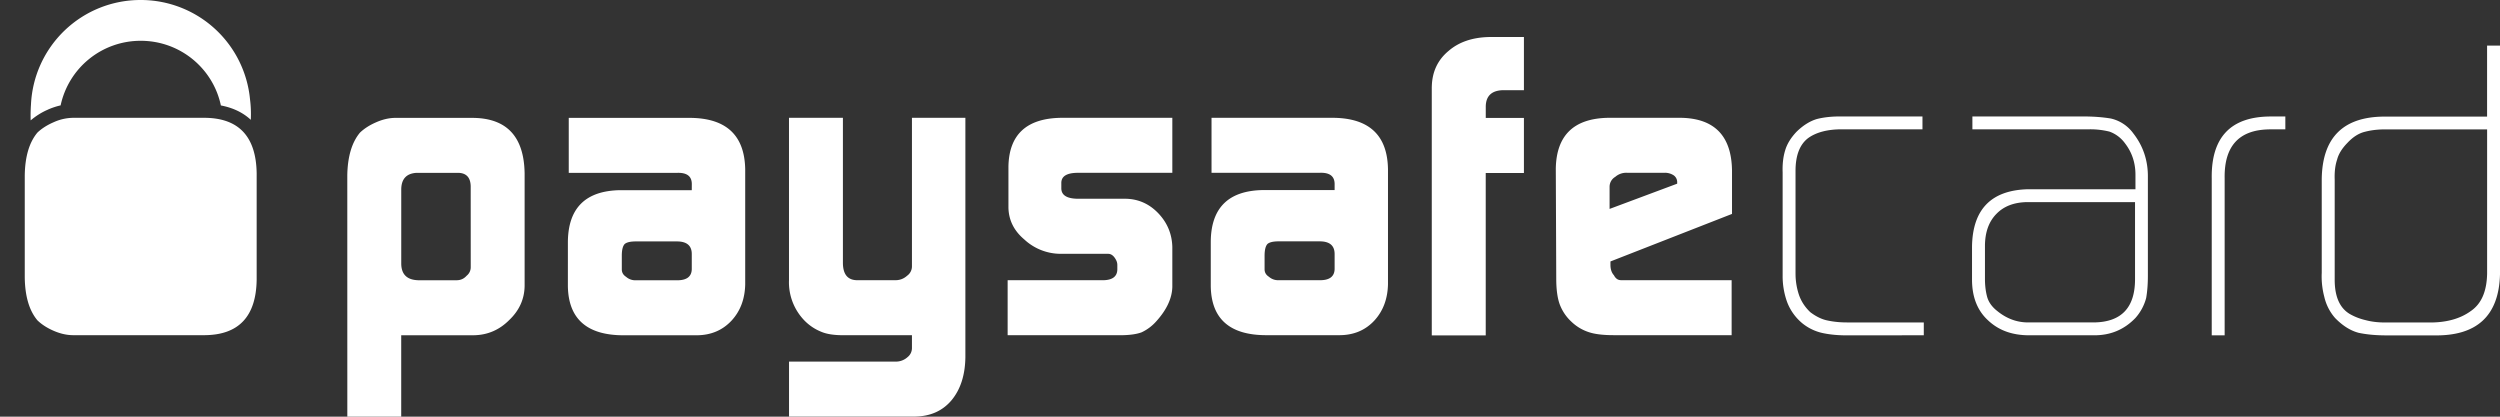 <svg xmlns="http://www.w3.org/2000/svg" width="72" height="12" fill="none"><rect width="100%" height="100%" fill="#333333" stroke="none"/><path fill="#fff" d="M10.002 5.052q.013-.81.365-1.232.184-.176.465-.298.292-.129.567-.127h2.218q1.467.012 1.492 1.596v3.251q-.011.563-.441.973-.424.428-1.015.44h-2.098V12h-1.552zm3.554.306q-.011-.368-.351-.38h-1.209q-.43.025-.44.466v2.16q.01.453.488.467h1.108q.172 0 .287-.13a.31.31 0 0 0 .118-.251zm6.368-.038q.012-.355-.419-.342H16.38V3.395h3.52q1.536.023 1.562 1.48v3.314q-.013.628-.388 1.039-.394.427-1.015.428h-2.127q-1.553-.012-1.577-1.412V6.965q.013-1.462 1.503-1.488h2.065zm-2.016 2.438q0 .135.124.215a.4.4 0 0 0 .28.099h1.193q.406 0 .418-.313v-.443q0-.363-.429-.363h-1.18q-.234 0-.322.074-.084.087-.084.338zm7.915 2.656a.5.5 0 0 0 .316-.13.33.33 0 0 0 .125-.254v-.376h-1.988q-.39 0-.622-.098a1.4 1.4 0 0 1-.489-.328 1.58 1.58 0 0 1-.442-1.158V3.393h1.553v4.174q0 .503.416.503h1.096q.195 0 .338-.13a.33.33 0 0 0 .138-.262V3.393h1.539v6.9q-.012.764-.395 1.23-.387.464-1.06.475h-3.624v-1.583zm3.199-2.344h2.766q.38-.012.391-.302v-.142a.3.3 0 0 0-.036-.137q-.093-.179-.228-.179h-1.371a1.54 1.54 0 0 1-1.047-.416q-.442-.373-.454-.913V4.8q.023-1.383 1.513-1.407h3.207v1.584h-2.717q-.48 0-.48.292v.153q0 .302.49.302h1.368q.545.012.933.416.391.409.406.972v1.155q-.015.486-.45.973a1.3 1.3 0 0 1-.433.33q-.224.084-.615.084H29.02V8.071zm9.415-2.75q.011-.356-.419-.344h-3.126V3.393h3.52q1.539.022 1.562 1.48v3.314q-.014.628-.387 1.039-.392.427-1.014.427h-2.129q-1.553-.011-1.574-1.412V6.963q.01-1.464 1.502-1.489h2.065zM36.42 7.756q0 .135.125.215a.4.4 0 0 0 .28.099h1.194q.405 0 .418-.314v-.442q-.001-.363-.43-.363h-1.182q-.232 0-.32.074-.084.087-.085.338zm4.816-5.258q.013-.641.48-1.029.45-.391 1.187-.403h.986v1.531h-.597q-.492.011-.502.465v.335h1.099v1.585h-1.1V9.66h-1.554V2.498m5.146 5.032v.097q0 .191.1.3.073.142.202.142h3.188v1.584h-3.39q-.464 0-.72-.086a1.3 1.3 0 0 1-.5-.298 1.3 1.3 0 0 1-.345-.515q-.096-.274-.096-.729l-.013-3.17q.025-1.437 1.511-1.462h2.092q1.45.024 1.472 1.515v1.253zm1.922-2.24v-.038a.24.24 0 0 0-.1-.202.46.46 0 0 0-.267-.074h-1.081a.48.48 0 0 0-.336.118.33.33 0 0 0-.163.288v.635zm4.864 4.368q-.353-.001-.645-.06a1.4 1.4 0 0 1-.615-.287 1.47 1.47 0 0 1-.441-.62 2.2 2.2 0 0 1-.126-.764V4.97q-.013-.361.072-.637.08-.276.328-.538.282-.276.585-.367.294-.075.664-.074h2.378v.37h-2.323q-.615 0-.968.252-.364.275-.365.943v2.959q0 .312.096.605.097.288.33.508.254.192.5.24.258.055.55.055h2.218v.37zm8.692-1.707q-.001.356-.049.63a1.4 1.4 0 0 1-.31.577q-.49.51-1.212.498h-1.854q-.722 0-1.175-.427-.464-.422-.465-1.175v-.952q.024-1.614 1.617-1.652h3.09v-.417q0-.515-.3-.904a.95.95 0 0 0-.446-.338 2.3 2.3 0 0 0-.58-.067h-3.37v-.37H60q.439 0 .796.06a1.1 1.1 0 0 1 .643.427q.43.55.42 1.269zm-.37-2.13h-3.12q-.56.012-.877.344-.325.335-.325.923v.944q0 .275.058.5.06.239.292.422.405.332.894.332h1.89q1.187-.012 1.188-1.243zm3.857-2.095q-1.299.024-1.276 1.408v4.523h-.372V5.135q-.026-1.781 1.707-1.78h.413v.37h-.472M72 7.905q-.05 1.79-1.908 1.754h-1.378q-.438-.001-.782-.073-.355-.092-.682-.428a1.4 1.4 0 0 1-.311-.612 2.3 2.3 0 0 1-.073-.691V5.163q.022-1.819 1.845-1.805h2.917V1.314H72zm-.371-4.179h-2.94q-.317.001-.573.068-.27.062-.513.324-.233.24-.294.478-.082.24-.07.575v2.885q0 .719.423.98.208.123.466.184.257.069.573.068h1.285q.721 0 1.175-.331.454-.31.468-1.077zm-70.248-.57q.183-.08.365-.121a2.354 2.354 0 0 1 2.308-1.86c1.136 0 2.084.799 2.307 1.862q.525.1.862.414.014-.306-.022-.585A3.16 3.16 0 0 0 4.049 0 3.156 3.156 0 0 0 .892 3.014q-.015.217-.009.453c.143-.12.306-.228.498-.31"/><path fill="#fff" d="M5.9 3.393H2.109a1.4 1.4 0 0 0-.566.128q-.281.122-.465.297Q.725 4.24.713 5.05v2.945q.012.811.365 1.231.184.178.465.3.291.127.566.127h3.79q1.47-.014 1.493-1.597V4.99Q7.368 3.406 5.9 3.393"/></svg>